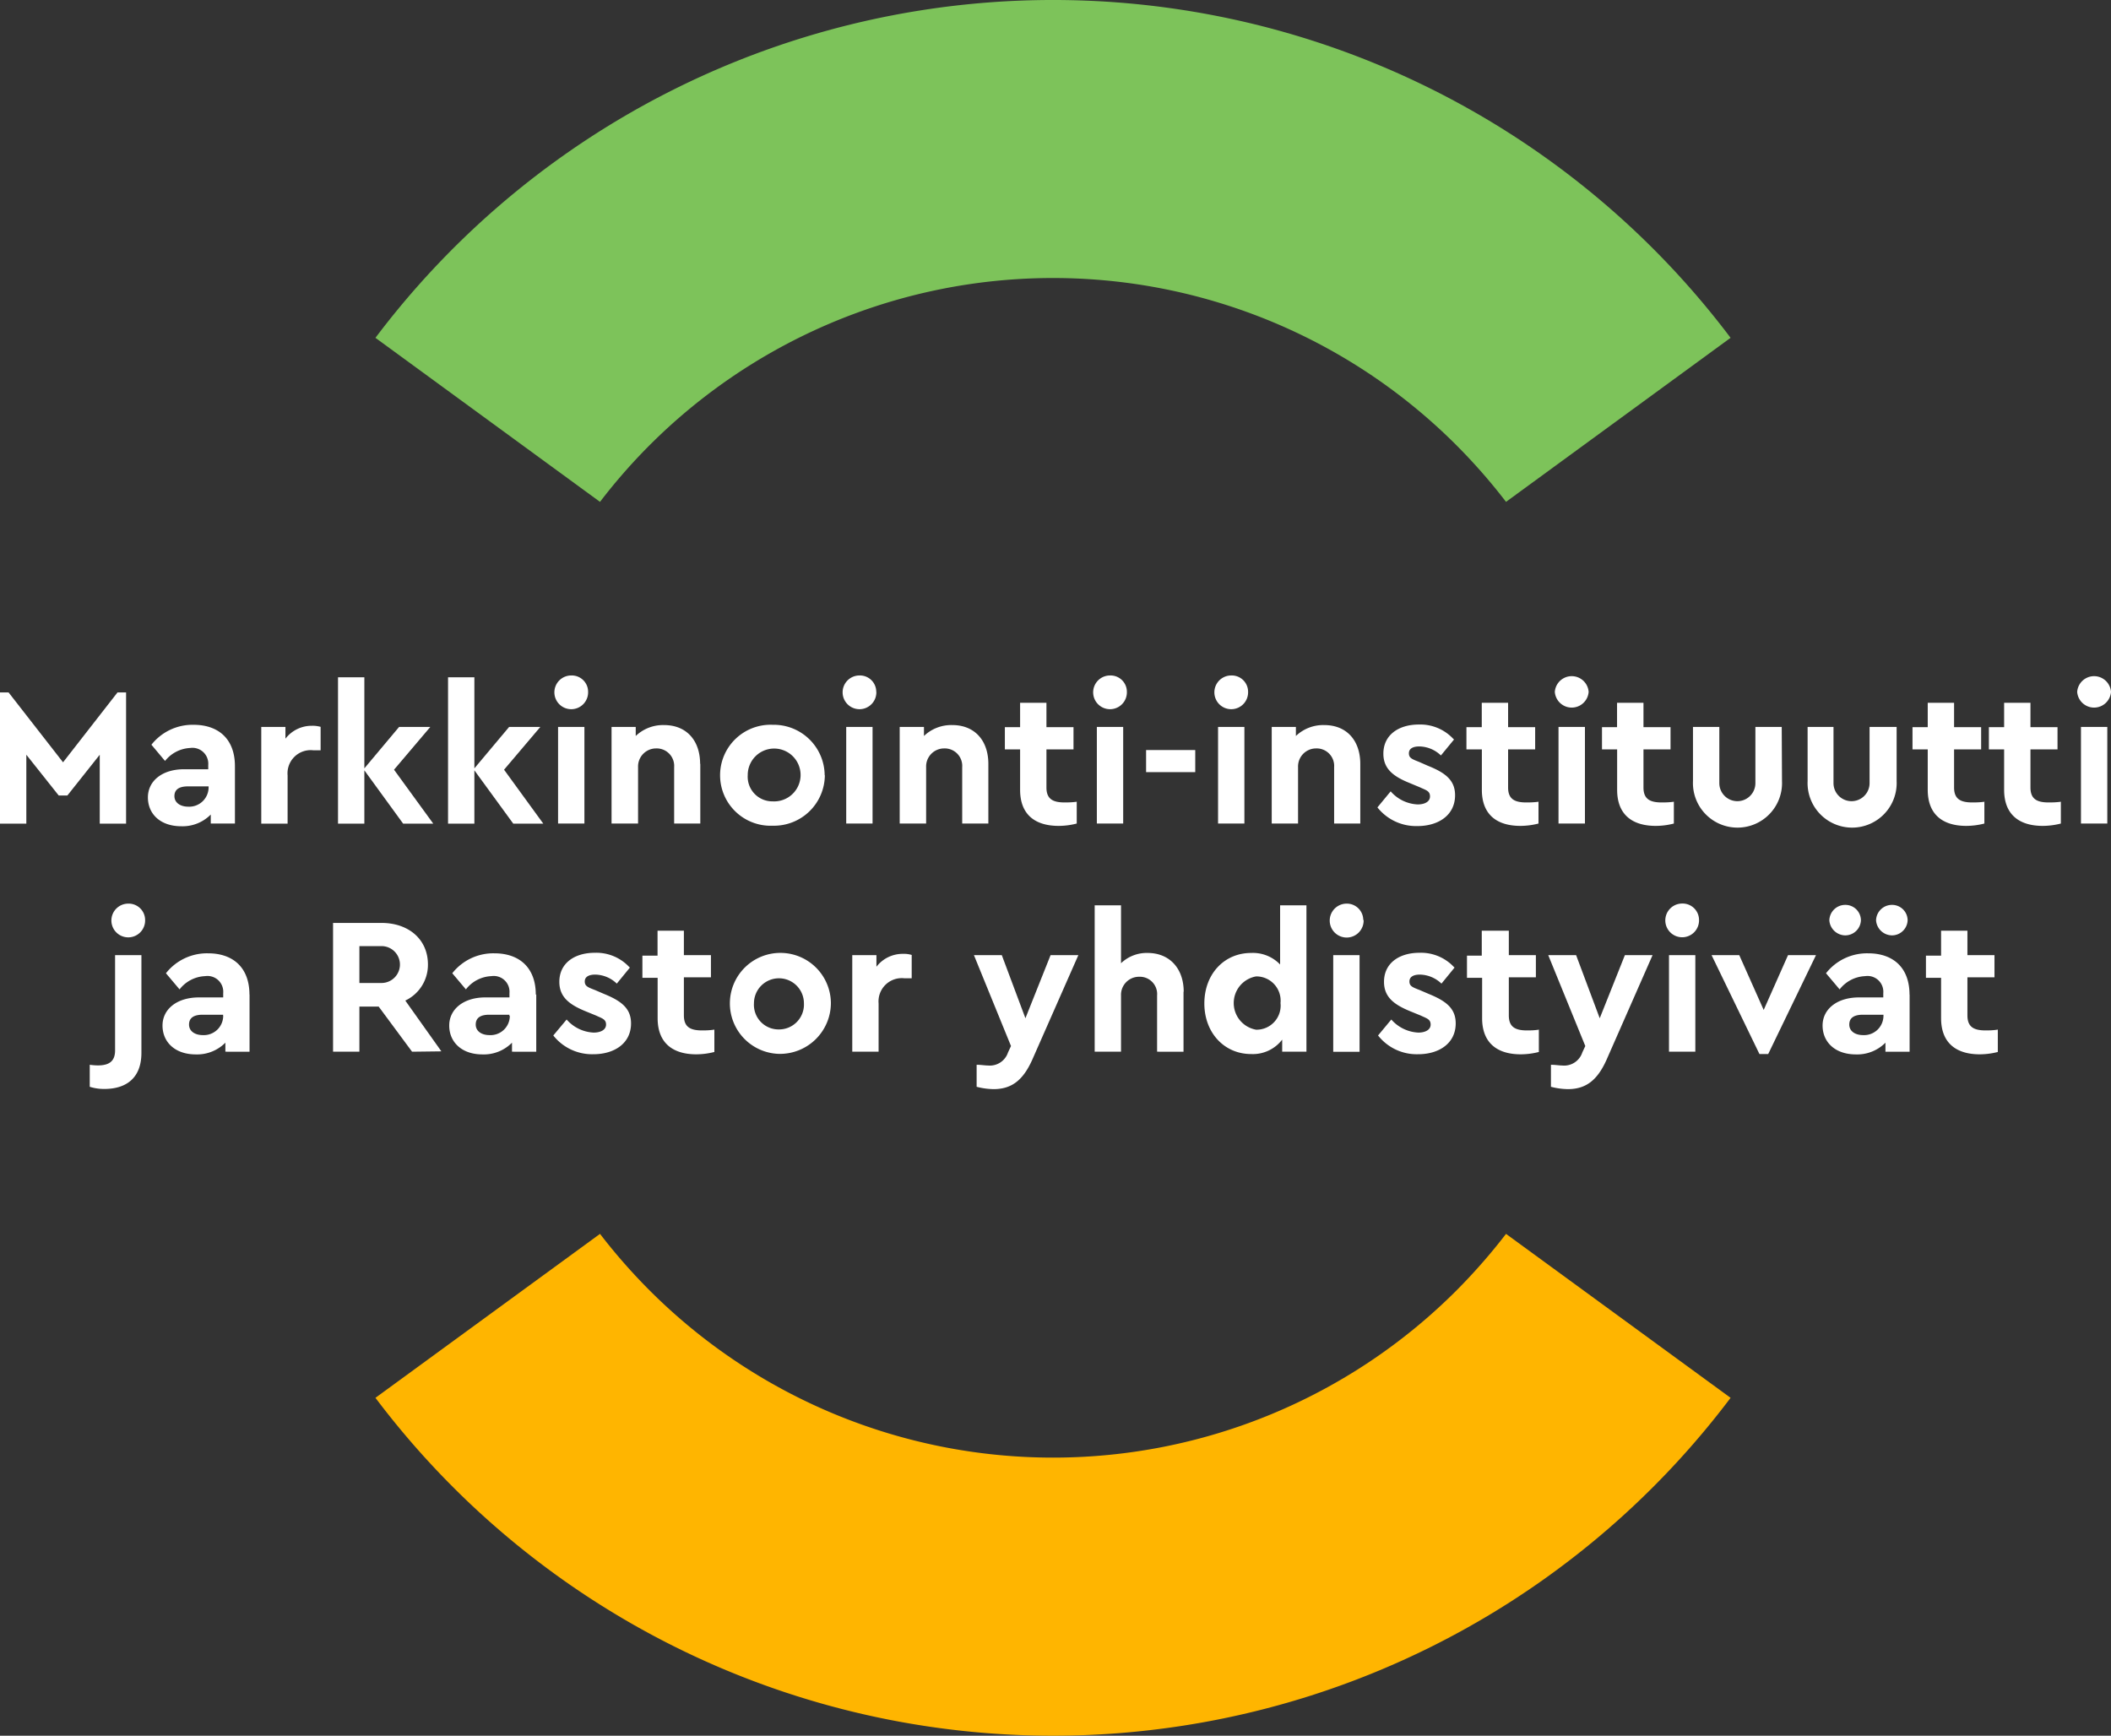 <svg id="Layer_1" data-name="Layer 1" xmlns="http://www.w3.org/2000/svg" xmlns:xlink="http://www.w3.org/1999/xlink" viewBox="0 0 234.07 192.47"><rect x="0" y="0" width="234.07" height="192.47" fill="#333333" stroke="none"/><defs><style>.cls-1{fill:none;}.cls-2{fill:#fff;}.cls-3{clip-path:url(#clip-path);}.cls-4{fill:#ffb500;}.cls-5{fill:#7dc35a;}</style><clipPath id="clip-path" transform="translate(-24.7 -43.8)"><rect class="cls-1" width="283.46" height="283.46"/></clipPath></defs><title>RI_yhdistymismerkki_neg_RGB</title><polygon class="cls-2" points="13.98 76.78 13.98 91.33 11.06 91.33 11.06 83.69 7.47 88.21 6.51 88.21 2.92 83.69 2.92 91.33 0 91.33 0 76.78 0.95 76.78 6.99 84.53 13.03 76.78 13.98 76.78"/><g class="cls-3"><path class="cls-2" d="M50.75,128.76v6.36H48.07v-1a4.38,4.38,0,0,1-3.27,1.3c-2.34,0-3.7-1.38-3.7-3.2s1.58-3.12,4-3.12h2.69v-.47a1.76,1.76,0,0,0-2-1.89A3.79,3.79,0,0,0,43,128.18l-1.51-1.8a5.81,5.81,0,0,1,4.67-2.21c2.73,0,4.59,1.54,4.59,4.59m-2.92,2.36V131h-2.3c-1,0-1.49.37-1.49,1.08s.63,1.17,1.54,1.17a2.15,2.15,0,0,0,2.25-2.12" transform="translate(-24.7 -43.8)"/><path class="cls-2" d="M60.25,124.41V127h-.78a2.57,2.57,0,0,0-2.88,2.79v5.34H53.67V124.41h2.68v1.3a3.66,3.66,0,0,1,2.94-1.43,3.28,3.28,0,0,1,1,.13" transform="translate(-24.7 -43.8)"/><polygon class="cls-2" points="44.7 91.33 40.4 85.42 40.4 91.33 37.48 91.33 37.48 75.1 40.4 75.1 40.4 85.2 44.25 80.61 47.71 80.61 43.69 85.35 48.04 91.33 44.7 91.33"/><polygon class="cls-2" points="56.91 91.33 52.6 85.42 52.6 91.33 49.68 91.33 49.68 75.1 52.6 75.1 52.6 85.2 56.45 80.61 59.91 80.61 55.89 85.35 60.24 91.33 56.91 91.33"/><path class="cls-2" d="M89.91,120.52a1.87,1.87,0,1,1-1.86-1.82,1.81,1.81,0,0,1,1.86,1.82m-.41,14.6H86.58V124.41H89.5Z" transform="translate(-24.7 -43.8)"/><path class="cls-2" d="M102.35,128.48v6.64h-2.9v-6.25a1.94,1.94,0,0,0-2-2.08,2,2,0,0,0-2,2.08v6.25H92.51V124.41h2.68v1a4.39,4.39,0,0,1,3.14-1.21c2.51,0,4,1.73,4,4.31" transform="translate(-24.7 -43.8)"/><path class="cls-2" d="M116.16,129.76a5.64,5.64,0,0,1-5.78,5.6,5.6,5.6,0,1,1,0-11.19,5.64,5.64,0,0,1,5.76,5.59m-8.53,0a2.73,2.73,0,0,0,2.77,2.9,2.93,2.93,0,1,0-2.77-2.9" transform="translate(-24.7 -43.8)"/><path class="cls-2" d="M121.87,120.52A1.87,1.87,0,1,1,120,118.7a1.81,1.81,0,0,1,1.86,1.82m-.41,14.6h-2.92V124.41h2.92Z" transform="translate(-24.7 -43.8)"/><path class="cls-2" d="M134.29,128.48v6.64h-2.9v-6.25a1.94,1.94,0,0,0-2-2.08,2,2,0,0,0-2,2.08v6.25h-2.93V124.41h2.69v1a4.38,4.38,0,0,1,3.14-1.21c2.5,0,4,1.73,4,4.31" transform="translate(-24.7 -43.8)"/><path class="cls-2" d="M144.09,132.68v2.44a8.1,8.1,0,0,1-2,.26c-2.64,0-4.28-1.27-4.28-4v-4.48h-1.69v-2.47h1.69v-2.7h2.92v2.7h3v2.47h-3v4.22c0,1.23.65,1.66,2,1.66.34,0,.82,0,1.38-.08" transform="translate(-24.7 -43.8)"/><path class="cls-2" d="M149.65,120.52a1.87,1.87,0,1,1-1.86-1.82,1.81,1.81,0,0,1,1.86,1.82m-.41,14.6h-2.92V124.41h2.92Z" transform="translate(-24.7 -43.8)"/><rect class="cls-2" x="127.08" y="83.17" width="5.45" height="2.45"/><path class="cls-2" d="M163.09,120.52a1.87,1.87,0,1,1-1.86-1.82,1.81,1.81,0,0,1,1.86,1.82m-.41,14.6h-2.92V124.41h2.92Z" transform="translate(-24.7 -43.8)"/><path class="cls-2" d="M175.53,128.48v6.64h-2.9v-6.25a1.94,1.94,0,0,0-2-2.08,2,2,0,0,0-2,2.08v6.25h-2.92V124.41h2.68v1a4.39,4.39,0,0,1,3.14-1.21c2.51,0,4,1.73,4,4.31" transform="translate(-24.7 -43.8)"/><path class="cls-2" d="M185.94,125.78l-1.47,1.79a3.53,3.53,0,0,0-2.4-1c-.7,0-1.15.24-1.15.76s.35.65,1.12.95l1,.44c1.93.77,3,1.6,3,3.26,0,2.21-1.84,3.42-4.18,3.42a5.47,5.47,0,0,1-4.43-2.07l1.47-1.78a4.2,4.2,0,0,0,3,1.45c.73,0,1.36-.28,1.36-.89s-.45-.69-1.1-1l-1.15-.48c-1.82-.73-2.92-1.58-2.92-3.26,0-2.06,1.67-3.23,3.94-3.23a5,5,0,0,1,3.85,1.63" transform="translate(-24.7 -43.8)"/><path class="cls-2" d="M195.29,132.68v2.44a8.25,8.25,0,0,1-2,.26c-2.64,0-4.28-1.27-4.28-4v-4.48H187.3v-2.47H189v-2.7h2.92v2.7h3v2.47h-3v4.22c0,1.23.65,1.66,2,1.66.35,0,.82,0,1.39-.08" transform="translate(-24.7 -43.8)"/><path class="cls-2" d="M200.85,120.52a1.88,1.88,0,0,1-3.75,0,1.88,1.88,0,0,1,3.75,0m-.41,14.6h-2.93V124.41h2.93Z" transform="translate(-24.7 -43.8)"/><path class="cls-2" d="M210.3,132.68v2.44a8.1,8.1,0,0,1-2,.26c-2.64,0-4.29-1.27-4.29-4v-4.48h-1.68v-2.47H204v-2.7h2.93v2.7h3v2.47h-3v4.22c0,1.23.65,1.66,2,1.66.34,0,.82,0,1.38-.08" transform="translate(-24.7 -43.8)"/><path class="cls-2" d="M222.29,130.41a4.94,4.94,0,1,1-9.87,0v-6h2.92v6.23a2,2,0,1,0,4,0v-6.23h2.92Z" transform="translate(-24.7 -43.8)"/><path class="cls-2" d="M235,130.41a4.94,4.94,0,1,1-9.87,0v-6H228v6.23a2,2,0,1,0,4,0v-6.23H235Z" transform="translate(-24.7 -43.8)"/><path class="cls-2" d="M244.73,132.68v2.44a8.25,8.25,0,0,1-2,.26c-2.63,0-4.28-1.27-4.28-4v-4.48h-1.69v-2.47h1.69v-2.7h2.92v2.7h3v2.47h-3v4.22c0,1.23.65,1.66,2,1.66.35,0,.83,0,1.39-.08" transform="translate(-24.7 -43.8)"/><path class="cls-2" d="M253.21,132.68v2.44a8.23,8.23,0,0,1-2,.26c-2.64,0-4.29-1.27-4.29-4v-4.48h-1.69v-2.47h1.69v-2.7h2.92v2.7h3v2.47h-3v4.22c0,1.23.65,1.66,2,1.66.35,0,.83,0,1.39-.08" transform="translate(-24.7 -43.8)"/><path class="cls-2" d="M258.77,120.52a1.88,1.88,0,0,1-3.75,0,1.88,1.88,0,0,1,3.75,0m-.41,14.6h-2.92V124.41h2.92Z" transform="translate(-24.7 -43.8)"/><path class="cls-2" d="M40.38,160.55c0,2.75-1.64,4-4.11,4a5.23,5.23,0,0,1-1.62-.24v-2.44a7.23,7.23,0,0,0,.89.07c1.27,0,1.92-.46,1.92-1.67V149.71h2.92Zm.41-14.74A1.87,1.87,0,1,1,38.93,144a1.82,1.82,0,0,1,1.86,1.81" transform="translate(-24.7 -43.8)"/><path class="cls-2" d="M52.37,154.06v6.36H49.69v-1a4.41,4.41,0,0,1-3.27,1.3c-2.34,0-3.7-1.39-3.7-3.2s1.58-3.12,4.05-3.12h2.68v-.48a1.75,1.75,0,0,0-2-1.88,3.78,3.78,0,0,0-2.84,1.47l-1.51-1.79a5.79,5.79,0,0,1,4.67-2.21c2.73,0,4.59,1.54,4.59,4.59m-2.92,2.35v-.13H47.16c-1,0-1.5.37-1.5,1.09s.63,1.17,1.54,1.17a2.15,2.15,0,0,0,2.25-2.13" transform="translate(-24.7 -43.8)"/><path class="cls-2" d="M70.39,160.42l-3.7-5H64.55v5H61.63V146.14H67c3,0,5.15,1.81,5.15,4.61a4.38,4.38,0,0,1-2.51,4l4,5.63Zm-5.84-7.62H67a2,2,0,1,0,0-4.09H64.55Z" transform="translate(-24.7 -43.8)"/><path class="cls-2" d="M84.16,154.06v6.36H81.47v-1a4.38,4.38,0,0,1-3.27,1.3c-2.33,0-3.69-1.39-3.69-3.2s1.58-3.12,4-3.12h2.68v-.48a1.75,1.75,0,0,0-2-1.88,3.77,3.77,0,0,0-2.83,1.47l-1.51-1.79a5.78,5.78,0,0,1,4.67-2.21c2.72,0,4.59,1.54,4.59,4.59m-2.93,2.35v-.13H78.94c-1,0-1.49.37-1.49,1.09s.63,1.17,1.53,1.17a2.14,2.14,0,0,0,2.25-2.13" transform="translate(-24.7 -43.8)"/><path class="cls-2" d="M94.56,151.07l-1.47,1.8a3.51,3.51,0,0,0-2.4-1c-.69,0-1.15.24-1.15.76s.35.65,1.13.95l1,.43c1.92.78,3,1.6,3,3.27,0,2.21-1.84,3.42-4.18,3.42a5.48,5.48,0,0,1-4.44-2.08l1.48-1.77a4.22,4.22,0,0,0,3,1.45c.74,0,1.37-.29,1.37-.89s-.46-.69-1.11-1l-1.15-.47c-1.81-.74-2.92-1.58-2.92-3.27,0-2.06,1.67-3.22,3.94-3.22a5,5,0,0,1,3.85,1.62" transform="translate(-24.7 -43.8)"/><path class="cls-2" d="M103.91,158v2.45a8.16,8.16,0,0,1-2,.26c-2.64,0-4.29-1.28-4.29-4v-4.48H95.93v-2.46h1.68V147h2.92v2.71h3v2.46h-3v4.22c0,1.24.65,1.67,2,1.67.34,0,.82,0,1.38-.09" transform="translate(-24.7 -43.8)"/><path class="cls-2" d="M116.83,155.05a5.65,5.65,0,0,1-5.78,5.61,5.6,5.6,0,1,1,5.78-5.61m-8.53,0a2.73,2.73,0,0,0,2.77,2.9,2.76,2.76,0,0,0,2.77-2.9,2.77,2.77,0,1,0-5.54,0" transform="translate(-24.7 -43.8)"/><path class="cls-2" d="M125.79,149.71v2.57H125a2.58,2.58,0,0,0-2.88,2.79v5.35h-2.92V149.71h2.68V151a3.66,3.66,0,0,1,2.94-1.43,3,3,0,0,1,1,.13" transform="translate(-24.7 -43.8)"/><path class="cls-2" d="M144.27,149.71l-5.13,11.64c-1,2.21-2.25,3.22-4.27,3.22a7.82,7.82,0,0,1-1.88-.26v-2.44c.5,0,.91.08,1.26.08a2.12,2.12,0,0,0,2.22-1.45l.33-.71-4.11-10.08h3.09l2.62,7,2.79-7Z" transform="translate(-24.7 -43.8)"/><path class="cls-2" d="M155.93,153.77v6.65H153v-6.23a1.92,1.92,0,0,0-2-2.08,2,2,0,0,0-2,2.08v6.23h-2.92V144.19H149v6.42a4.11,4.11,0,0,1,2.95-1.14c2.44,0,4,1.73,4,4.3" transform="translate(-24.7 -43.8)"/><path class="cls-2" d="M169.56,144.19v16.23h-2.69v-1.34a4.09,4.09,0,0,1-3.44,1.6c-3,0-5.19-2.38-5.19-5.61s2.17-5.6,5.19-5.6a4.17,4.17,0,0,1,3.21,1.28v-6.56Zm-2.88,10.88a2.69,2.69,0,0,0-2.7-3,3,3,0,0,0,0,5.91,2.67,2.67,0,0,0,2.7-3" transform="translate(-24.7 -43.8)"/><path class="cls-2" d="M175.9,145.81A1.88,1.88,0,1,1,174,144a1.82,1.82,0,0,1,1.86,1.82m-.41,14.61h-2.92V149.71h2.92Z" transform="translate(-24.7 -43.8)"/><path class="cls-2" d="M186,151.07l-1.47,1.8a3.53,3.53,0,0,0-2.4-1c-.69,0-1.15.24-1.15.76s.35.65,1.13.95l1,.43c1.92.78,3,1.6,3,3.27,0,2.21-1.84,3.42-4.17,3.42a5.45,5.45,0,0,1-4.44-2.08l1.47-1.77a4.24,4.24,0,0,0,3,1.45c.74,0,1.36-.29,1.36-.89s-.45-.69-1.1-1l-1.15-.47c-1.81-.74-2.92-1.58-2.92-3.27,0-2.06,1.67-3.22,3.94-3.22a5,5,0,0,1,3.85,1.62" transform="translate(-24.7 -43.8)"/><path class="cls-2" d="M195.33,158v2.45a8.23,8.23,0,0,1-2,.26c-2.64,0-4.29-1.28-4.29-4v-4.48h-1.68v-2.46H189V147H192v2.71h3v2.46h-3v4.22c0,1.24.65,1.67,2,1.67.34,0,.82,0,1.38-.09" transform="translate(-24.7 -43.8)"/><path class="cls-2" d="M207.94,149.71l-5.12,11.64c-1,2.21-2.25,3.22-4.27,3.22a7.82,7.82,0,0,1-1.88-.26v-2.44c.5,0,.91.08,1.25.08a2.12,2.12,0,0,0,2.23-1.45l.33-.71-4.11-10.08h3.09l2.62,7,2.79-7Z" transform="translate(-24.7 -43.8)"/><path class="cls-2" d="M213.09,145.81a1.87,1.87,0,1,1-1.86-1.82,1.82,1.82,0,0,1,1.86,1.82m-.41,14.61h-2.92V149.71h2.92Z" transform="translate(-24.7 -43.8)"/><polygon class="cls-2" points="201.36 105.91 196.06 116.88 195.09 116.88 189.78 105.91 192.85 105.91 195.56 111.99 198.26 105.91 201.36 105.91"/><path class="cls-2" d="M236.44,154.06v6.36h-2.68v-1a4.4,4.4,0,0,1-3.27,1.3c-2.34,0-3.7-1.39-3.7-3.2s1.58-3.12,4.05-3.12h2.68v-.48a1.75,1.75,0,0,0-2-1.88,3.78,3.78,0,0,0-2.84,1.47l-1.51-1.79a5.78,5.78,0,0,1,4.67-2.21c2.73,0,4.59,1.54,4.59,4.59m-8.89-8.25a1.76,1.76,0,0,1,1.75-1.71,1.72,1.72,0,0,1,1.75,1.71,1.74,1.74,0,0,1-1.75,1.67,1.79,1.79,0,0,1-1.75-1.67m6,10.61v-.14h-2.29c-1,0-1.5.37-1.5,1.09s.63,1.17,1.54,1.17a2.15,2.15,0,0,0,2.25-2.12m-.82-10.61a1.76,1.76,0,0,1,1.75-1.71,1.72,1.72,0,0,1,1.75,1.71,1.74,1.74,0,0,1-1.75,1.67,1.79,1.79,0,0,1-1.75-1.67" transform="translate(-24.7 -43.8)"/><path class="cls-2" d="M246.22,158v2.45a8.23,8.23,0,0,1-2,.26c-2.64,0-4.29-1.28-4.29-4v-4.48h-1.68v-2.46h1.68V147h2.92v2.71h3v2.46h-3v4.22c0,1.24.65,1.67,2,1.67.34,0,.82,0,1.38-.09" transform="translate(-24.7 -43.8)"/><path class="cls-4" d="M216.59,198.8l-24.9-18.18a65.49,65.49,0,0,1-5.52,6.3,63.24,63.24,0,0,1-89.41,0,64.26,64.26,0,0,1-5.53-6.3L66.33,198.8a94.06,94.06,0,0,0,150.26,0" transform="translate(-24.7 -43.8)"/><path class="cls-5" d="M66.33,81.26l24.9,18.19a63.23,63.23,0,0,1,94.94-6.3,64.31,64.31,0,0,1,5.52,6.3l24.9-18.19a94.07,94.07,0,0,0-150.26,0" transform="translate(-24.7 -43.8)"/></g></svg>